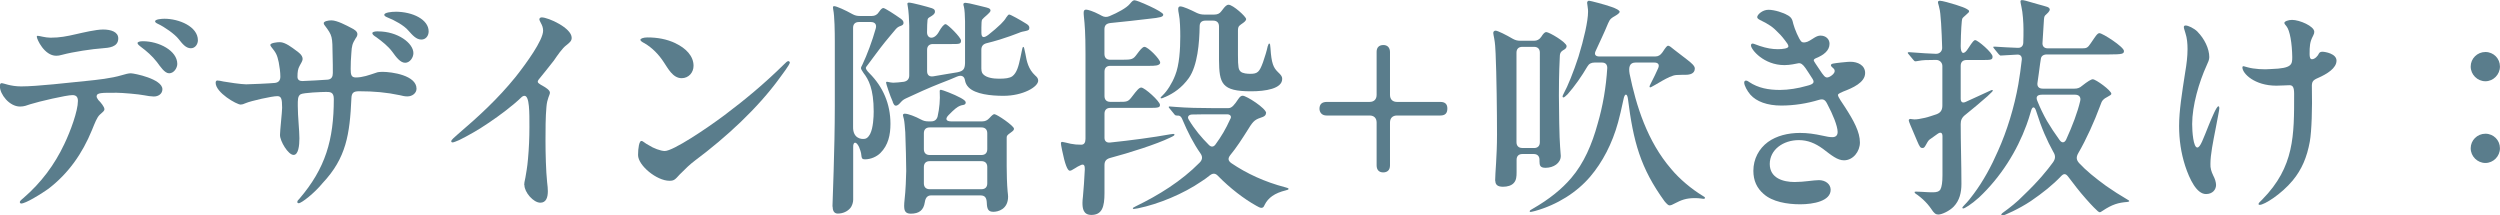 <?xml version="1.0" encoding="UTF-8"?>
<svg id="_レイヤー_1" data-name="レイヤー_1" xmlns="http://www.w3.org/2000/svg" viewBox="0 0 480.29 41.4">
  <defs>
    <style>
      .cls-1 {
        fill: #5a7d8c;
      }
    </style>
  </defs>
  <path class="cls-1" d="M18.94,19.26c.4.4,1.12,1.26,1.12,1.71,0,.36-.27.49-.9,1.08-.54.5-.95,1.62-1.49,2.93-1.84,4.5-4.5,8.32-8.37,11.29-1.57,1.12-4.41,2.83-5.22,2.83-.18,0-.27-.14-.27-.27,0-.23.41-.58.72-.81,3.37-2.92,5.94-6.34,7.83-10.35,1.17-2.43,2.61-6.34,2.61-8.28,0-.63-.23-1.12-1.04-1.12-1.17,0-6.43,1.22-8.1,1.75-.67.23-1.21.45-1.98.45-2.07,0-3.87-2.38-3.87-3.87,0-.36.04-.63.36-.63s1.67.63,3.73.63c3.06,0,9.18-.72,12.42-1.04,2.25-.23,4.86-.5,6.93-1.12.63-.18,1.22-.36,1.71-.36.63,0,6.07,1.08,6.07,3.06,0,.85-.72,1.4-1.66,1.4-.41,0-1.4-.13-1.8-.23-1.08-.22-4.27-.49-5.31-.49-2.92,0-3.87-.04-3.87.72,0,.18.18.45.36.72ZM7.24,6.88c.36,0,1.44.36,2.48.36,1.75,0,3.15-.27,4.86-.67,1.39-.31,3.82-.9,5.22-.9,1.53,0,2.92.45,2.92,1.71,0,1.71-1.89,1.8-2.97,1.89-2.02.14-5.62.67-7.83,1.26-.49.14-.76.18-1.12.18-2.29,0-3.73-3.19-3.73-3.65,0-.09,0-.18.18-.18ZM34.06,12.28c0,.76-.63,1.8-1.57,1.8-.85,0-1.67-1.26-2.34-2.16-.95-1.21-1.94-2.07-3.15-2.97-.18-.13-.58-.45-.58-.67s.4-.36,1.03-.36c3.06,0,6.61,1.8,6.61,4.37ZM38.02,7.74c0,.72-.5,1.53-1.35,1.53-.99,0-1.66-.9-2.34-1.75-.76-.99-2.79-2.38-3.96-2.92-.31-.14-.58-.31-.58-.5,0-.4,1.26-.5,1.8-.5,2.79,0,6.43,1.49,6.43,4.14Z"/>
  <path class="cls-1" d="M41.81,15.48c.27,0,.5.04,1.12.18.72.14,3.46.54,4.36.54.67,0,4.72-.18,5.53-.27.72-.09,1.04-.5,1.04-1.21,0-.85-.14-1.89-.31-2.75-.31-1.44-.5-1.8-1.44-2.97-.09-.13-.18-.27-.18-.36,0-.4,1.31-.54,1.84-.54,1.04,0,2.39,1.08,3.06,1.57.5.36,1.31.9,1.31,1.67,0,.31-.27.77-.58,1.31-.32.58-.41,1.12-.41,2.11,0,.63.45.81.94.81.58,0,4.46-.23,4.9-.27.72-.09.95-.58.95-1.26,0-.58,0-2.61-.04-3.33-.05-3.73,0-3.82-1.53-5.85-.09-.09-.18-.27-.18-.41,0-.36.85-.54,1.48-.54,1.08,0,2.92.99,3.78,1.44.63.31,1.21.67,1.21,1.21,0,.27-.13.54-.31.76-.67,1.08-.77,1.49-.85,2.88-.09,1.08-.13,2.02-.13,3.06,0,1.12.13,1.62.99,1.62,1.31,0,2.52-.45,3.87-.9.32-.14.81-.18,1.22-.18,1.84,0,6.57.67,6.57,3.24,0,.85-.81,1.48-1.76,1.48-.45,0-.94-.09-1.44-.23-2.52-.54-4.99-.76-7.83-.76-1.08,0-1.44.31-1.48,1.35-.31,6.93-.99,11.47-5.53,16.29-1.53,1.89-4.05,3.87-4.59,3.87-.18,0-.27-.09-.27-.23,0-.23.13-.36.4-.63,5-5.85,6.61-11.29,6.61-19.17,0-1.35-.72-1.35-1.48-1.35-.85,0-4.36.14-4.9.45-.58.36-.54,1.12-.54,2.25,0,2.02.31,4.72.31,6.21,0,1.35-.18,3.19-1.12,3.19-1.04,0-2.61-2.65-2.61-3.82,0-.85.41-4.45.41-5.22,0-1.8-.18-2.25-.94-2.25-.99,0-5.04.9-6.08,1.35-.36.18-.72.27-.94.27-.76,0-4.81-2.29-4.81-4.19,0-.36.18-.45.41-.45ZM72.63,6.03c3.78,0,6.79,2.25,6.79,4.18,0,.85-.68,1.85-1.58,1.85s-1.67-.99-2.48-2.12c-.81-1.08-1.89-1.93-3.06-2.79-.45-.27-.77-.54-.77-.77,0-.27.5-.36,1.08-.36ZM75.96,2.25c3.38,0,6.39,1.53,6.39,3.78,0,.85-.54,1.57-1.4,1.57-.99,0-1.71-.85-2.48-1.71-.85-1.03-2.74-2.02-3.87-2.47-.41-.18-.77-.31-.77-.58,0-.45,1.44-.58,2.11-.58Z"/>
  <path class="cls-1" d="M100.71,35.55c0-.27.04-.67.23-1.44.13-.81.36-1.93.5-3.6.18-1.98.27-4.05.27-6.12,0-2.75.04-5.98-.95-5.98-.22,0-.45.13-.67.36-1.48,1.44-4.14,3.46-6.25,4.86-1.89,1.3-4,2.48-5.62,3.28-.45.18-1.04.45-1.26.45-.18,0-.27-.09-.27-.23,0-.27.68-.81,1.22-1.3,4.05-3.46,7.74-6.84,11.16-11.07,2.02-2.56,5.27-7.02,5.27-8.86,0-.58-.18-1.03-.41-1.44-.18-.36-.31-.58-.31-.76,0-.23.23-.36.45-.36,1.26,0,5.76,2.03,5.76,3.92,0,.58-.31.85-.99,1.4-.81.58-1.75,1.98-2.43,2.97-.63.85-2.48,3.1-2.92,3.65-.14.18-.18.31-.18.45,0,.18.36.41.63.58.85.45,1.71.99,1.71,1.49,0,.45-.54,1.08-.67,2.74-.18,1.89-.18,4.5-.18,6.52,0,2.47.09,5.8.31,7.92.09.68.14,1.31.14,1.75,0,1.17-.31,2.21-1.44,2.21-1.35,0-3.06-2.02-3.06-3.38Z"/>
  <path class="cls-1" d="M151.74,12.01c0,.4-1.49,2.34-1.98,3.01-4.19,5.76-10.17,11.29-16.2,15.79-1.17.9-1.66,1.4-2.97,2.7-.9.99-1.08,1.22-1.98,1.22-2.43,0-6.03-2.93-6.03-4.95,0-1.35.23-2.7.63-2.7.36,0,.59.4,1.49.85.81.54,2.25,1.08,3.01,1.08,1.62,0,8.05-4.32,11.47-6.88,4.14-3.1,7.92-6.3,11.34-9.67.5-.5.72-.72.95-.72.09,0,.27.13.27.27ZM129.78,8.32c1.98.94,3.46,2.43,3.46,4.32,0,1.3-.94,2.38-2.29,2.38-1.71,0-2.65-1.94-3.42-3.06-.99-1.53-2.25-2.79-3.69-3.64-.45-.23-.81-.45-.81-.68s.58-.45,1.35-.45c1.89,0,3.69.31,5.4,1.12Z"/>
  <path class="cls-1" d="M159.93,39.69c0-.85.45-10.89.45-19.35v-12.28c0-1.94-.04-4.99-.31-6.25-.04-.23-.04-.4-.04-.45,0-.09.09-.18.22-.18.45,0,2.16.77,3.51,1.53.49.27.9.36,1.44.36h2.29c.58,0,1.04-.23,1.4-.81.36-.54.63-.72.81-.72.31,0,2.16,1.21,3.38,2.07.36.27.5.5.5.77s-.09.45-.63.63c-.27.09-.54.23-.85.58-.63.77-1.35,1.58-2.07,2.48-1.03,1.26-2.61,3.46-3.37,4.45-.18.23-.32.41-.32.5,0,.23.18.54.68,1.04,2.61,2.61,4.05,5.89,4.05,9.72,0,2.12-.41,4.1-1.94,5.62-.67.67-1.8,1.21-2.97,1.21-.54,0-.63-.23-.68-.77-.04-.58-.27-1.17-.45-1.62-.54-1.12-1.17-1.08-1.12.13v10.03c0,.45-.18,1.17-.58,1.62-.54.63-1.4,1.03-2.38,1.03-.81,0-.99-.72-.99-1.35ZM167.85,21.42c0-4.36-.99-6.16-1.94-7.38-.31-.45-.5-.77-.5-.95s.09-.31.27-.67c.9-1.89,1.89-4.54,2.56-6.93.23-.77-.13-1.26-.94-1.26h-2.29c-.72,0-1.12.4-1.12,1.12v19.03c-.04,2.11,1.44,2.43,2.25,2.29.58-.09.9-.72,1.03-.95.58-1.12.68-3.24.68-4.32ZM171.54,19.62c-.59-1.31-1.31-3.55-1.31-3.73,0-.13.04-.18.13-.18s.14,0,.32.05c.18.04.72.13.9.13.54,0,1.3-.09,2.07-.18.67-.13,1.03-.54,1.03-1.21V4.9c0-.85-.13-2.92-.27-3.6-.05-.22-.09-.49-.09-.58,0-.13.14-.22.31-.22.54,0,3.6.81,4.41,1.08.49.18.58.36.58.68,0,.4-.41.67-.85.94-.41.23-.54.31-.58.67-.04.54-.09,1.04-.09,2.34s1.44,1.53,2.34-.22c.41-.72.9-1.35,1.22-1.35.4,0,2.97,2.56,2.97,3.15,0,.67-.31.67-1.8.67h-3.6c-.72,0-1.12.41-1.12,1.12v4.09c0,.77.45,1.12,1.22.99,1.71-.31,3.51-.58,4.59-.77,1.12-.23,1.44-.58,1.48-1.75V4.09c0-.9-.09-2.38-.23-2.83-.04-.13-.09-.31-.09-.45,0-.18.18-.27.4-.27.13,0,.54.09.85.13.9.23,2.38.54,3.19.77.72.18.77.36.77.63,0,.18-.41.58-.63.77-.45.36-.9.81-.99.94s-.13.77-.13,1.48v.99c0,.49.09.76.31.85.22.09.63-.09,1.08-.45.85-.67,1.71-1.4,2.34-2.02.49-.5.81-.85,1.03-1.26.31-.45.45-.58.58-.58.27,0,2.25,1.12,3.1,1.66.5.27.77.54.77.85,0,.41-.09.54-.81.68-.23.04-.77.13-1.26.36-.94.36-2.25.85-3.6,1.26-.85.27-1.75.5-2.61.72-.63.18-.94.58-.94,1.26v3.56c0,.76.22.99.4,1.17.63.63,1.89.81,2.97.81,1.22,0,2.07-.09,2.61-.49.81-.63,1.17-1.85,1.53-3.6.36-1.75.4-2.02.54-2.02s.18.18.4,1.26c.27,1.57.58,3.01,1.89,4.23.36.31.58.58.58.99,0,1.21-2.93,2.92-6.66,2.92-2.43,0-5.4-.31-6.7-1.62-.4-.4-.63-.85-.72-1.44-.14-.72-.68-.99-1.53-.63-.81.36-2.02.85-3.24,1.31-1.94.76-4.77,2.02-6.57,2.88-.58.27-.76.49-1.17.94-.23.27-.54.45-.72.45-.27,0-.36-.09-.63-.67ZM173.7,39.64c0-.32.04-.99.09-1.35.18-1.4.31-4.5.31-5.44s-.09-5.58-.18-7.42c-.09-1.08-.14-1.98-.27-2.56-.09-.36-.18-.63-.18-.76,0-.18.18-.27.36-.27.63,0,2.03.54,3.1,1.12.5.27.9.36,1.44.36h.5c.67,0,1.08-.31,1.26-.94.36-1.58.5-3.29.41-4.68-.04-.36.04-.45.23-.45.22,0,2.52.85,3.82,1.57.63.36.94.58.94.9,0,.23-.18.41-.5.45s-.85.18-1.44.67c-.36.27-.76.68-1.39,1.31-.68.72-.41,1.17.54,1.17h5.94c.58,0,.99-.18,1.44-.67.4-.45.72-.72.9-.72.5,0,3.78,2.25,3.78,2.79,0,.27-.13.4-.63.76-.63.45-.77.58-.77.95v5.49c0,1.26.05,3.51.18,4.86.04.36.09.76.09.99,0,2.48-1.98,2.92-2.83,2.92-.99,0-1.22-.54-1.26-1.71-.04-.94-.31-1.44-1.21-1.44h-9.49c-.67,0-1.08.41-1.21,1.31-.23,1.53-1.08,2.2-2.7,2.2-1.03,0-1.26-.58-1.26-1.39ZM178.61,24.48c-.72,0-1.12.4-1.12,1.12v3.06c0,.72.41,1.12,1.12,1.12h9.94c.72,0,1.12-.4,1.12-1.12v-3.06c0-.72-.41-1.12-1.12-1.12h-9.94ZM178.61,30.96c-.72,0-1.12.41-1.12,1.12v3.15c0,.72.41,1.12,1.12,1.12h9.94c.72,0,1.12-.4,1.12-1.12v-3.15c0-.72-.41-1.12-1.12-1.12h-9.94Z"/>
  <path class="cls-1" d="M225.63,25.87c0,.13-.09.23-.85.58-2.61,1.26-7.69,2.88-11.56,3.91-.77.23-1.03.68-1.03,1.35v5.4c0,2.61-.45,4.18-2.52,4.18-1.58,0-1.71-1.3-1.71-2.34,0-.31.04-.76.09-1.17.14-1.57.27-3.24.36-5.26,0-.63-.09-1.04-.67-.85-.58.27-.85.4-1.17.63-.63.4-.85.5-1.04.5-.45,0-.94-1.26-1.48-3.92-.18-.85-.23-1.21-.23-1.35,0-.23.14-.27.27-.27.18,0,.95.22,1.62.36.63.13,1.26.18,2.02.18.54,0,.81-.4.81-1.12V10.26c0-3.87-.14-5.54-.31-7.11-.04-.36-.04-.58-.04-.72,0-.45.18-.58.49-.58s1.35.31,2.56.95l.41.22c.49.27.94.31,1.48.09,1.62-.68,3.28-1.58,3.91-2.34.5-.58.63-.72.95-.72.49,0,5.49,2.16,5.49,2.75,0,.45-.54.58-2.75.81-1.75.23-5.58.63-7.38.81-.81.09-1.17.45-1.17,1.21v4.73c0,.72.4,1.12,1.12,1.12h2.25c1.94,0,2.16-.09,2.88-1.08.5-.67,1.04-1.4,1.44-1.4.68,0,3.02,2.38,3.02,3.02s-1.21.63-2.02.63h-7.56c-.72,0-1.12.4-1.12,1.12v4.68c0,.72.4,1.12,1.12,1.12h1.62c1.62,0,1.8,0,2.61-1.08.85-1.12,1.31-1.67,1.71-1.67.67,0,3.6,2.66,3.6,3.33,0,.5-.31.58-1.94.58h-7.6c-.72,0-1.12.4-1.12,1.12v4.63c0,.63.4.99,1.12.9,3.87-.4,8.28-.99,11.47-1.57.5-.09.85-.14.85.04ZM243.22,21.73c0,.31-.22.58-.58.72-1.48.5-1.8.67-2.79,2.29-1.22,1.94-2.29,3.6-3.51,5.08-.45.59-.45,1.04.23,1.53,2.92,1.98,6.39,3.6,10.35,4.63.5.13.63.18.63.31s-.13.18-.49.27c-2.21.54-3.42,1.44-4.1,2.79-.18.49-.4.58-.63.58-.27,0-.58-.18-.99-.41-2.34-1.3-5.04-3.37-7.33-5.71-.49-.54-.99-.58-1.57-.13-.5.4-1.04.81-1.62,1.17-3.46,2.38-8.23,4.36-12.19,5.17-.45.09-.72.13-.81.13s-.18-.04-.18-.13.05-.13.58-.4c4.37-2.12,8.73-4.81,12.24-8.37.54-.54.63-1.12.18-1.76-1.35-1.93-2.48-4.14-3.46-6.48-.32-.81-.63-.81-1.08-.81-.31,0-.41-.13-.54-.31l-.85-1.04s-.18-.18-.18-.27.09-.13.14-.13l1.17.09c2.21.18,4.77.23,7.02.23h3.15c.63,0,1.12-.58,1.89-1.75.31-.45.54-.63.85-.63.72,0,4.5,2.43,4.5,3.33ZM223.83,18.63c-.36.18-.58.27-.72.27-.09,0-.14-.05-.14-.09,0-.09.04-.18.4-.5.85-.81,1.8-2.29,2.39-3.82.81-1.98.99-4.99.99-7.51,0-1.17-.04-3.24-.27-4.27-.09-.4-.13-.76-.13-.94,0-.31.09-.54.4-.54.54,0,1.94.63,3.19,1.26.5.22.9.31,1.4.31h1.94c.58,0,1.03-.18,1.35-.63l.49-.63c.23-.27.54-.63.9-.63.85,0,3.38,2.29,3.38,2.75,0,.31-.31.58-.99,1.03-.54.36-.58.68-.58,1.21v4.63c0,2.48.13,2.83.49,3.2.41.4,1.35.45,1.89.45,1.4,0,1.75-.36,2.43-2.21.36-1.03.72-2.2.9-3.06.14-.45.23-.58.32-.54.13,0,.18.23.22.9.18,2.92.58,3.73,1.4,4.54.72.67.85.94.85,1.35,0,1.89-3.24,2.38-5.98,2.38-5.67,0-6.12-1.48-6.16-6.07v-6.39c0-.72-.4-1.12-1.12-1.12h-1.48c-.72,0-1.12.36-1.12,1.08-.04,3.15-.4,7.56-2.07,9.94-1.35,1.89-2.97,2.97-4.54,3.65ZM228.38,22.99c1.17,1.93,2.43,3.42,3.87,4.86.45.45.9.4,1.26-.09,1.12-1.53,1.98-2.97,2.83-4.86.36-.54,0-.94-.58-.94-4.5,0-5.31,0-6.79.04-.63.04-.94.5-.58.99Z"/>
  <path class="cls-1" d="M264.47,31.77v-8.23c0-.85-.5-1.35-1.35-1.35h-8.28c-.85,0-1.31-.54-1.35-1.26,0-.9.45-1.35,1.44-1.35h8.19c.85,0,1.35-.5,1.35-1.35v-8.28c0-.81.45-1.3,1.31-1.3.76,0,1.26.5,1.26,1.35v8.23c0,.85.5,1.35,1.35,1.35h8.32c.94,0,1.35.45,1.35,1.26,0,.9-.4,1.35-1.35,1.35h-8.32c-.85,0-1.35.5-1.35,1.35v8.23c0,.94-.54,1.35-1.31,1.35-.81,0-1.26-.5-1.26-1.35Z"/>
  <path class="cls-1" d="M287.24,34.74c0-1.49.36-4.64.36-8.91s-.09-11.56-.27-15.57c-.05-1.04-.09-1.94-.27-2.88-.09-.45-.18-.9-.18-1.04,0-.27.18-.45.45-.45.4,0,2.02.81,3.33,1.58.5.27.9.36,1.44.36h2.61c.58,0,1.04-.23,1.4-.77.36-.58.67-.9.94-.9.58,0,3.92,1.98,3.92,2.7,0,.27-.18.49-.4.63-.45.27-.85.45-.9,1.21-.04,1.08-.18,3.15-.18,7.65,0,2.43.09,8.37.23,9.85.04.5.13,1.53.13,1.75,0,1.4-1.4,2.29-2.92,2.29-1.04,0-1.17-.45-1.17-1.26v-.27c0-.72-.41-1.12-1.12-1.12h-2.16c-.72,0-1.12.4-1.12,1.12v2.38c0,.81-.04,1.53-.54,2.07-.45.5-1.22.72-2.07.72-.94,0-1.48-.32-1.48-1.17ZM294.71,28.44c.72,0,1.12-.41,1.12-1.12V10.12c0-.72-.4-1.12-1.12-1.12h-2.25c-.72,0-1.12.41-1.12,1.12v17.19c0,.72.41,1.12,1.12,1.12h2.25ZM293.9,40.54c0-.09.14-.23.58-.45,3.15-1.8,5.58-3.78,7.38-5.89,2.43-2.83,4-6.48,5.08-10.44.99-3.37,1.62-7.02,1.84-10.71,0-.67-.36-1.03-.99-1.03h-1.48c-.59,0-1.04.22-1.35.76-1.08,1.85-2.43,3.78-3.78,5.31-.41.4-.68.63-.81.63s-.18-.09-.18-.18.04-.23.27-.67c.68-1.21,1.85-4.05,2.79-6.97,1.04-3.38,1.84-6.84,1.84-8.64,0-.23,0-.5-.09-1.04-.04-.23-.09-.58-.09-.67,0-.27.18-.41.36-.41.23,0,3.01.72,4.27,1.17.94.32,1.62.68,1.62.95s-.58.63-.81.76c-.72.41-1.04.58-1.4,1.44-.81,1.98-1.58,3.51-2.39,5.31-.36.72,0,1.08.68,1.08h10.75c.58,0,.99-.23,1.4-.81.67-1.04.9-1.26,1.08-1.26.23,0,.63.31,1.17.77l2.52,1.94c.81.63,1.44,1.17,1.44,1.67,0,.99-.95,1.21-1.76,1.21-.31,0-.99,0-1.75.04-.81.04-1.89.63-2.7,1.08l-1.31.76-.81.45c-.09.04-.18.09-.23.09s-.14-.04-.14-.18c0-.05.05-.18.18-.45.45-.85,1.31-2.61,1.48-3.06.31-.72-.04-1.08-.72-1.08h-3.65c-1.08,0-1.35.81-1.12,2.16,1.26,6.12,3.38,12.96,8.01,18.31,1.57,1.89,3.87,3.82,6.03,5.13.23.13.45.27.45.4,0,.09-.09.18-.31.18-.13,0-.76-.14-1.62-.14-1.71,0-2.61.36-3.92,1.04-.36.22-.72.36-.99.36-.23,0-.58-.36-.95-.81-4.63-6.39-5.98-11.43-7.02-19.66-.13-1.08-.63-1.12-.85.09-.4,1.94-.72,3.19-1.04,4.41-1.12,4.1-3.01,7.69-5.35,10.44-2.56,3.01-6.3,5.4-10.62,6.61-.5.13-.81.18-.85.18-.13,0-.18-.09-.18-.18Z"/>
  <path class="cls-1" d="M343.44,2.92c.77.45.9.85,1.08,1.67.23.9,1.08,2.97,1.57,3.42.31.27,1.04.13,1.53-.18.67-.36,1.35-.99,2.11-.99,1.04,0,1.75.67,1.75,1.57,0,1.31-1.12,2.16-2.56,2.75-.31.13-.54.27-.45.54.18.36,1.26,1.89,1.57,2.38.63.9.9.94,1.53.63.45-.27.9-.63.9-1.08,0-.31-.18-.45-.49-.72-.14-.14-.23-.23-.23-.36,0-.36.5-.36,1.94-.54.76-.05,1.12-.14,1.84-.14,1.31,0,2.79.63,2.79,2.16,0,1.84-2.43,2.88-4.19,3.55-.36.18-1.03.4-1.03.67,0,.41.85,1.53,1.3,2.25,1.75,2.7,2.92,4.86,2.92,6.88,0,1.71-1.3,3.42-3.06,3.42-1.26,0-2.39-.94-4.05-2.21-1.49-1.08-2.93-1.67-4.63-1.67-3.02,0-5.58,1.85-5.58,4.59s2.61,3.46,4.77,3.46c1.84,0,3.6-.36,4.68-.36,1.26,0,2.25.77,2.25,1.85,0,2.16-3.29,2.79-5.85,2.79s-5.35-.49-7.02-1.98c-1.3-1.12-1.98-2.56-1.98-4.45,0-2.29,1.08-4.27,2.79-5.53,1.67-1.21,3.87-1.75,6.16-1.75,1.48,0,2.75.18,4.41.54.76.18,1.3.27,1.84.27s.99-.27.99-.99c0-1.17-.99-3.51-1.93-5.26-.45-.95-.81-1.17-1.71-.9-2.21.67-4.68,1.08-7.2,1.08-2.65,0-4.77-.76-5.94-2.11-.58-.67-1.17-1.75-1.17-2.29,0-.27.14-.4.36-.4.09,0,.27.04.58.27,1.75,1.17,3.73,1.53,5.94,1.53,1.57,0,3.51-.31,5.08-.77,1.53-.36,1.62-.72,1.03-1.57-.4-.68-.81-1.21-1.21-1.85-.54-.76-.9-.99-1.35-.94-.49.09-1.62.36-2.7.36-4,0-6.43-3.01-6.43-3.78,0-.23.13-.36.31-.36.23,0,.67.23,1.35.45,1.35.45,2.43.63,3.51.63.94,0,2.02-.14,2.02-.54,0-.14-.05-.27-.18-.5-.63-.9-1.26-1.67-1.71-2.07-1.04-1.12-1.84-1.67-3.6-2.52-.32-.18-.5-.31-.5-.54,0-.45.99-1.4,2.16-1.4s2.97.59,3.65,1.04Z"/>
  <path class="cls-1" d="M371.12,40.27c-.63-.9-1.04-1.35-1.71-1.98-.31-.27-.72-.63-1.04-.85-.45-.27-.54-.4-.54-.5s.04-.13.27-.13.32,0,.99.04c1.3.09,1.75.09,2.29.09.58,0,1.12-.09,1.4-.54.27-.49.4-1.4.4-2.74v-7.47c0-.67-.31-.9-.9-.5l-1.26.9c-.5.31-.58.45-.95,1.12-.36.68-.49.72-.72.72-.41,0-.54-.18-1.04-1.35-.27-.67-.99-2.29-1.3-3.06-.18-.45-.31-.76-.31-.9,0-.18.18-.27.31-.27s.49.09.76.09c.58,0,1.04-.09,2.07-.31.63-.14,1.48-.45,2.2-.68.85-.31,1.12-.9,1.12-1.67v-7.6c0-.63-.5-1.17-1.21-1.17-1.89,0-2.61.04-3.33.18-.49.09-.63.09-.67.09-.09,0-.18-.04-.36-.27l-.9-1.08s-.18-.18-.18-.27.04-.13.18-.13h.18c2.39.18,3.78.27,5.08.31.72,0,1.21-.54,1.17-1.21-.09-3.06-.27-6.75-.54-7.56l-.09-.4c-.14-.5-.27-.81-.09-.94.09-.04.18-.09.27-.09.41,0,2.07.45,3.06.77,1.12.36,1.71.58,2.11.81.31.18.45.27.45.45s-.09.23-.58.68c-.4.36-.63.54-.72.72-.13.27-.27,2.39-.31,5.31,0,1.53.63,1.75,1.48.36.85-1.31,1.08-1.53,1.31-1.53.5,0,3.33,2.43,3.33,3.15,0,.63-.23.67-1.98.67h-3.02c-.72,0-1.12.4-1.12,1.12v6.3c0,.58.27.94.95.63,1.75-.81,3.19-1.44,4.41-2.02.5-.23.58-.27.67-.27s.14.04.14.13-.27.36-1.04,1.08c-1.26,1.12-3.06,2.61-4.18,3.51-.77.58-.95,1.12-.95,1.85,0,3.55.14,7.74.14,11.47,0,1.66-.36,3.19-1.48,4.36-.77.81-2.25,1.53-2.97,1.53-.49,0-.81-.27-1.26-.94ZM384.48,41.22s.04-.18.31-.36c1.31-.94,2.75-2.07,3.92-3.29,2.97-2.83,4.59-4.86,5.71-6.39.5-.72.5-1.3.04-2.02-1.21-2.21-2.21-4.41-3.33-7.96-.27-.76-.67-.76-.9,0-.4,1.35-.63,2.07-.9,2.79-1.84,5.04-4.95,10.03-9.13,13.95-1.49,1.35-2.79,2.11-3.02,2.11-.09,0-.18-.04-.18-.13s.09-.23.45-.59c.54-.54,1.17-1.3,1.75-2.11,1.84-2.47,3.38-5.31,4.63-8.19,1.75-3.87,3.15-8.46,3.92-12.82.27-1.62.49-3.1.67-4.77.04-.63-.27-.99-.9-.95l-3.15.18c-.09,0-.13,0-.4-.27l-.63-.77c-.36-.45-.4-.49-.4-.58s.09-.09.14-.09h.18c1.35.09,2.92.18,4.36.23.63.04,1.04-.31,1.08-.94.04-.99.04-1.8.04-2.61,0-1.21-.13-3.24-.4-4.36-.14-.54-.18-.99-.18-1.03,0-.14.14-.23.27-.23.18,0,.45.04.77.13l2.38.68c.54.13,1.4.4,1.71.49.31.09.5.32.5.5,0,.09,0,.36-.72.99-.27.22-.36.36-.4.99l-.27,4.32c-.09.77.31,1.17,1.03,1.17h6.52c.94,0,1.12-.09,1.75-1.03.81-1.17,1.21-1.89,1.62-1.89.63,0,4.72,2.65,4.72,3.42,0,.54-.23.67-2.88.67h-11.92c-.68,0-1.12.31-1.17.9l-.14.9c-.18,1.26-.31,2.48-.49,3.56-.14.76.22,1.21.99,1.21h6.12c.54,0,.99-.13,1.44-.54,1.08-.85,1.75-1.26,2.07-1.26.58,0,3.56,2.16,3.56,2.79,0,.18-.23.31-.81.63-.36.18-.54.31-.72.49-.31.31-.36.45-.72,1.44-.94,2.56-2.56,6.21-4.09,8.82-.5.85-.36,1.4.23,2.02,1.26,1.35,2.97,2.75,5.13,4.32,1.35.94,2.7,1.8,3.87,2.48.45.27.54.31.54.4s-.04.13-.36.18c-1.71.13-2.88.45-4.77,1.71-.27.18-.41.27-.5.27-.23,0-.5-.27-1.17-.94-.67-.67-2.29-2.47-3.33-3.82l-1.62-2.11c-.45-.58-.81-.58-1.26-.14-1.71,1.8-3.6,3.29-5.89,4.86-2.29,1.53-5.17,2.79-5.44,2.79-.13,0-.23-.05-.23-.18ZM393.3,23.31c.67,1.12,1.4,2.25,2.38,3.6.45.63.95.54,1.26-.09,1.21-2.65,2.2-5.26,2.7-7.42.18-.76-.23-1.21-.99-1.21h-6.34c-1.12,0-1.17.58-.9,1.21.5,1.26,1.12,2.56,1.89,3.92Z"/>
  <path class="cls-1" d="M422.19,6.12c1.31,1.31,2.25,3.24,2.25,4.86,0,.5-.23.99-.5,1.57-1.48,3.24-2.79,7.74-2.79,11.29,0,1.48.23,4.5.99,4.5.58,0,1.12-1.62,2.21-4.32.58-1.39,1.48-3.6,1.84-3.6.13,0,.18.18.18.36,0,.36-.36,2.02-.68,3.78-.54,2.75-1.03,5.17-1.03,6.88-.05.85.18,1.53.54,2.29.32.58.54,1.31.54,1.8,0,.9-.67,1.75-1.93,1.75-1.8,0-3.15-2.83-4-5.4-.81-2.52-1.17-5.04-1.17-7.69,0-2.88.54-6.25,1.17-10.3.27-1.57.45-3.06.45-4.45,0-1.08-.09-2.12-.4-3.06-.14-.5-.31-.94-.31-1.17s.13-.31.36-.31c.45,0,1.58.5,2.29,1.21ZM445.32,14.98c-1.03.45-1.21.72-1.17,1.84.09,3.92-.04,8.37-.4,10.39-.54,2.97-1.53,5.35-3.29,7.47-2.16,2.61-5.44,4.68-6.34,4.68-.13,0-.22-.05-.22-.18,0-.18.36-.5.72-.85,6.21-6.3,6.12-12.37,6.12-20.29,0-1.31-.27-1.67-.9-1.67-.67,0-1.48.09-2.52.09-4.19,0-6.52-2.34-6.52-3.51,0-.14.09-.23.18-.23.18,0,.45.14.9.23,1.12.31,3.06.45,4.5.31,3.92-.13,4-.85,4-2.29-.04-2.65-.45-5.13-1.12-5.94-.18-.22-.4-.45-.4-.63,0-.31.81-.58,1.48-.58,1.44,0,4.27,1.21,4.27,2.29,0,.23-.04.41-.23.77-.63,1.17-.67,1.98-.67,3.51,0,.54.09.99.45.99.58,0,1.17-.67,1.35-1.12.13-.23.36-.32.67-.32.5,0,2.7.36,2.7,1.71,0,1.44-1.8,2.56-3.56,3.33Z"/>
  <path class="cls-1" d="M474.66,12.78c0-1.53,1.26-2.79,2.83-2.79s2.79,1.26,2.79,2.79-1.26,2.83-2.79,2.83-2.83-1.26-2.83-2.83ZM474.66,28.48c0-1.53,1.26-2.79,2.83-2.79s2.79,1.26,2.79,2.79-1.26,2.83-2.79,2.83-2.83-1.26-2.83-2.83Z"/>
</svg>